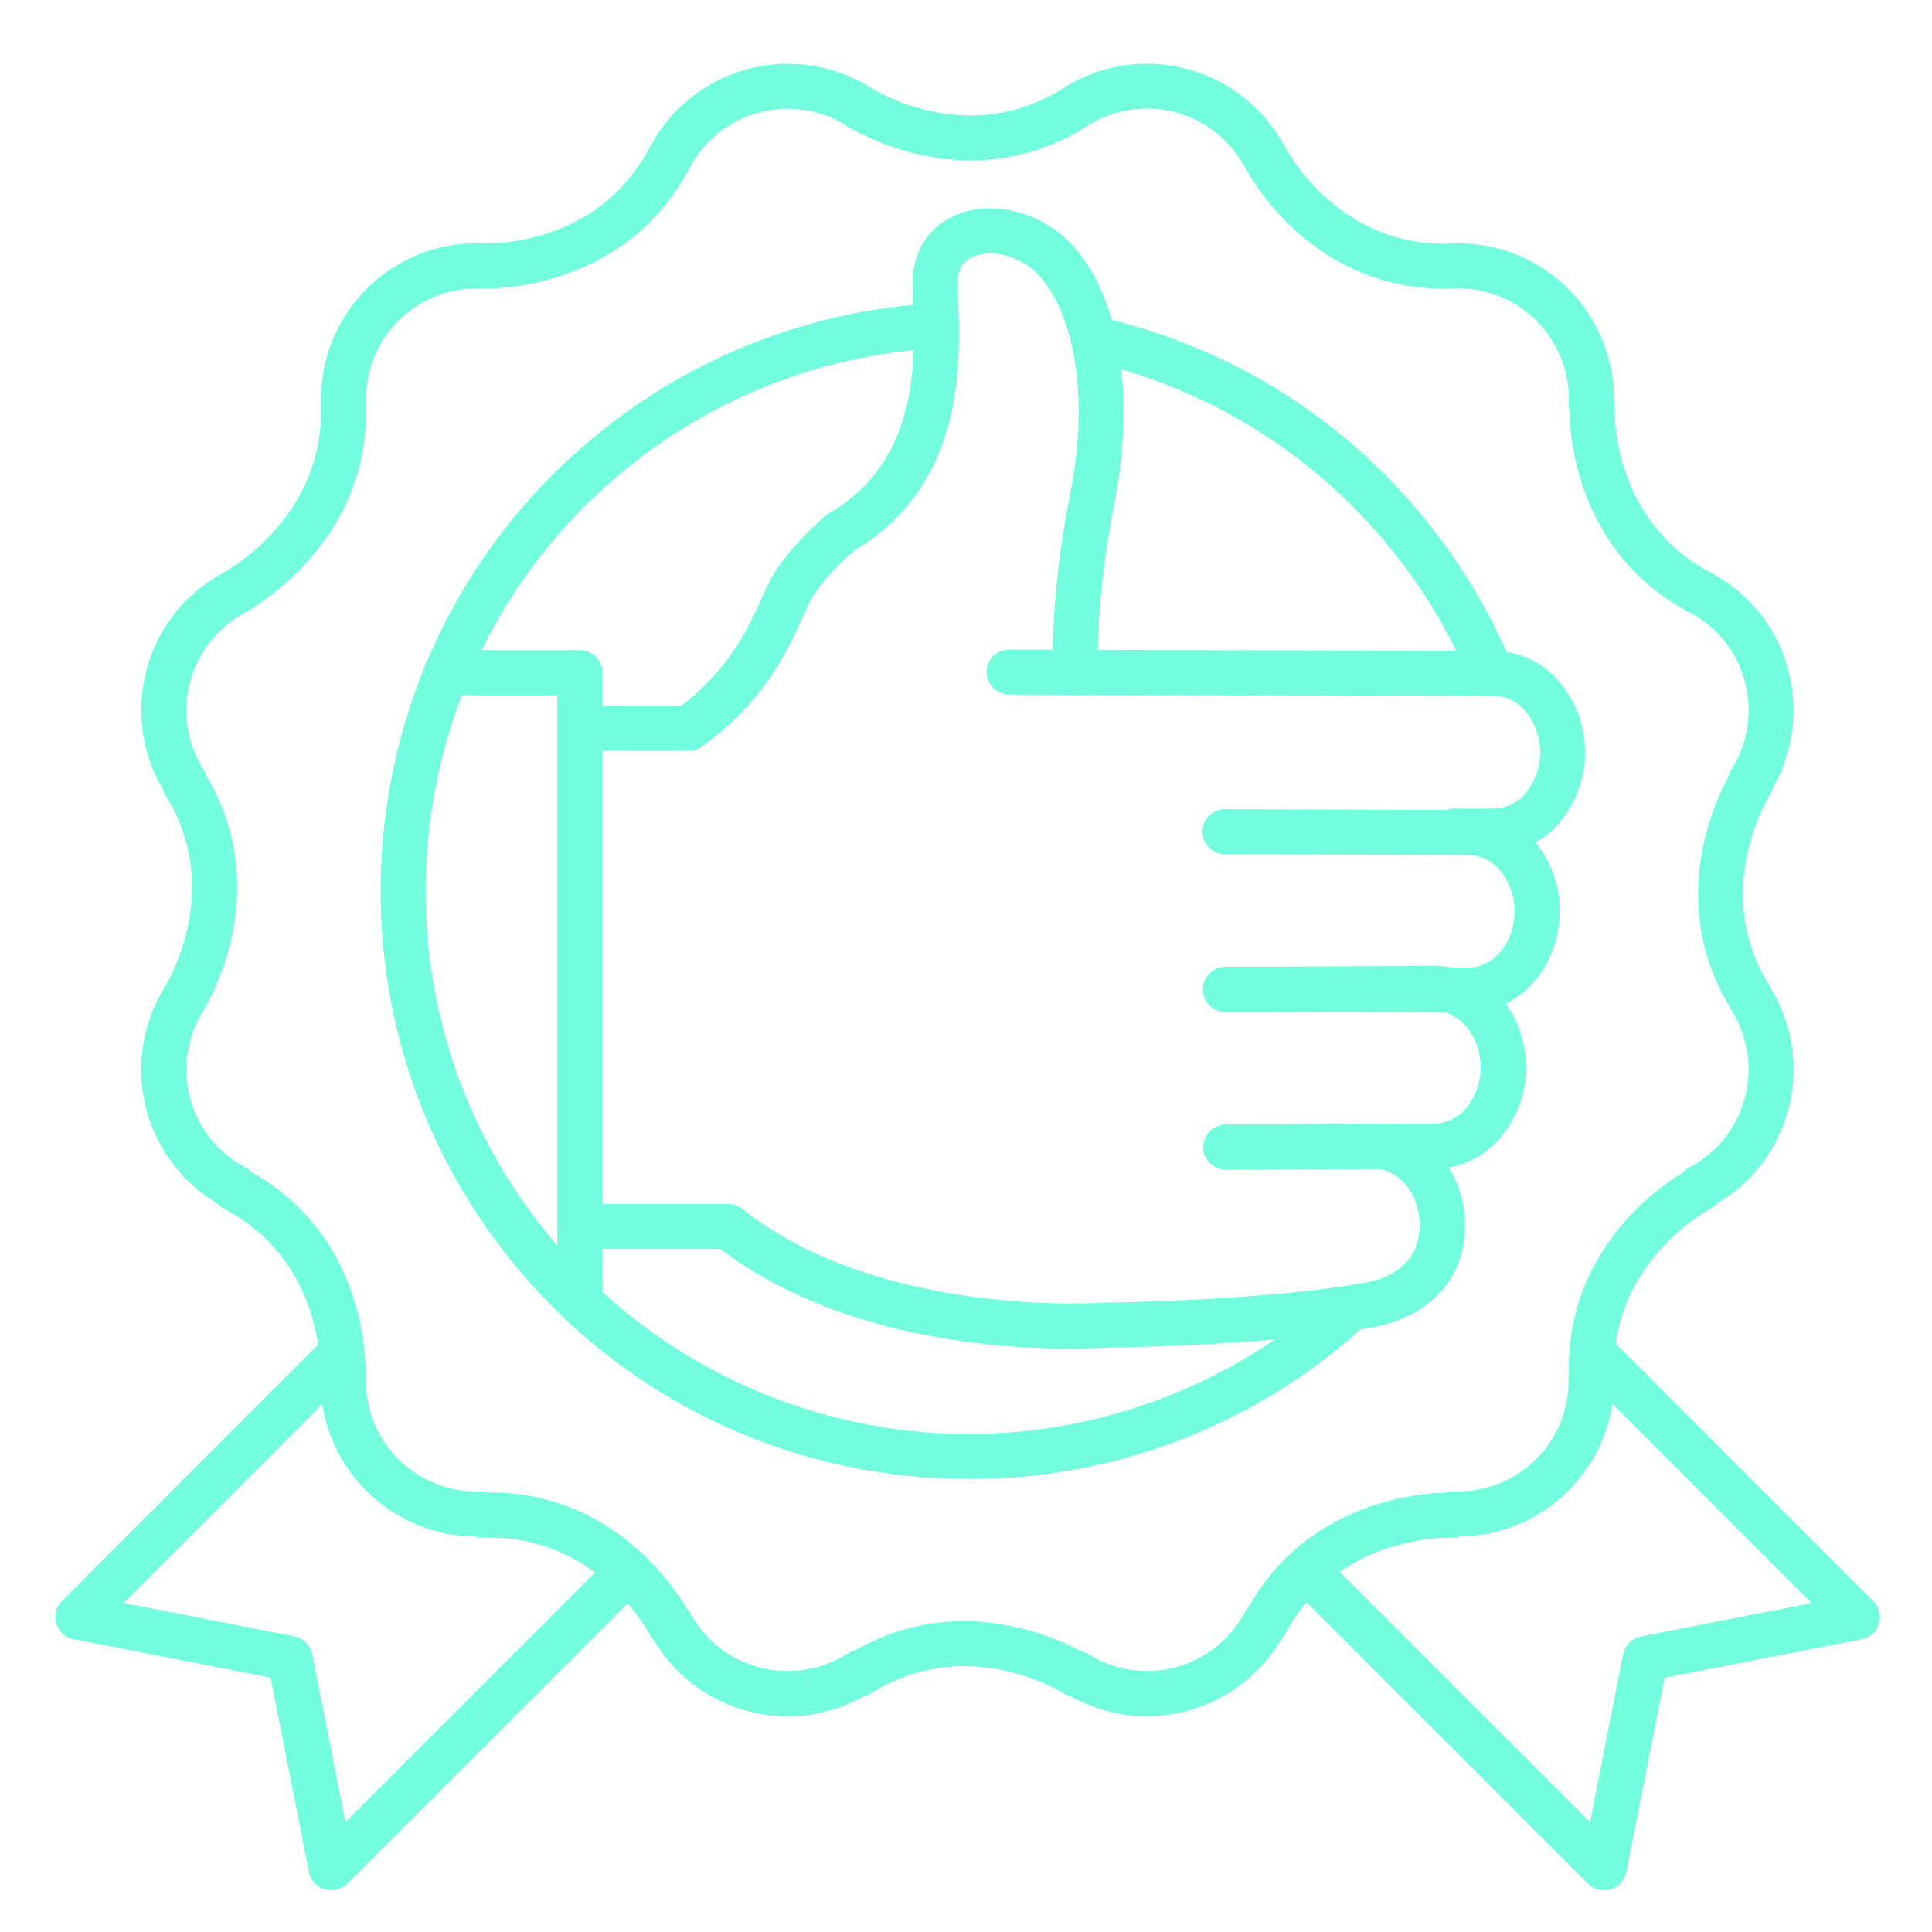 <?xml version="1.0" encoding="UTF-8"?> <svg xmlns="http://www.w3.org/2000/svg" width="96" height="96" viewBox="0 0 96 96" fill="none"><path d="M16.45 93.732C16.359 93.732 16.269 93.719 16.182 93.693C15.855 93.594 15.611 93.323 15.546 92.988L13.612 83.193L3.686 81.256H3.686C3.351 81.191 3.08 80.947 2.98 80.62C2.881 80.294 2.969 79.94 3.21 79.699L16.081 66.819C16.253 66.641 16.488 66.539 16.736 66.537C16.984 66.535 17.222 66.632 17.397 66.807C17.572 66.983 17.668 67.221 17.667 67.468C17.665 67.716 17.563 67.951 17.385 68.124L5.748 79.776L14.582 81.5H14.583C14.954 81.568 15.246 81.856 15.32 82.226L17.04 90.935L30.396 77.579C30.758 77.23 31.333 77.234 31.689 77.59C32.045 77.946 32.05 78.522 31.7 78.883L17.125 93.459C16.947 93.639 16.702 93.738 16.45 93.732Z" fill="#71FDDE" stroke="#71FDDE" stroke-width="0.391"></path><path d="M79.695 93.732C79.451 93.733 79.216 93.636 79.043 93.462L64.468 78.887H64.467C64.117 78.525 64.123 77.95 64.478 77.594C64.834 77.239 65.409 77.233 65.771 77.583L79.127 90.938L80.847 82.23V82.231C80.921 81.86 81.213 81.572 81.585 81.503L90.417 79.78L78.769 68.131C78.419 67.769 78.424 67.193 78.78 66.837C79.136 66.481 79.712 66.477 80.074 66.826L92.948 79.702C93.189 79.944 93.277 80.298 93.177 80.624C93.078 80.951 92.806 81.194 92.472 81.26L82.546 83.197L80.611 92.992H80.611C80.545 93.327 80.3 93.598 79.974 93.697C79.883 93.722 79.79 93.734 79.695 93.732Z" fill="#71FDDE" stroke="#71FDDE" stroke-width="0.391"></path><path d="M39.131 85.084C36.471 85.083 34.01 83.681 32.651 81.394C32.576 81.325 32.514 81.242 32.467 81.151C32.36 80.944 29.841 76.206 24.358 76.206H24.024C23.906 76.211 23.789 76.192 23.679 76.151C21.676 76.15 19.756 75.354 18.341 73.937C16.913 72.525 16.115 70.595 16.127 68.586C16.115 68.525 16.11 68.464 16.113 68.402C16.134 67.802 16.184 62.472 11.19 59.872V59.873C11.084 59.815 10.991 59.737 10.915 59.643C9.171 58.613 7.914 56.924 7.428 54.957C6.943 52.99 7.268 50.911 8.332 49.186C8.341 49.168 8.35 49.153 8.36 49.136C8.67 48.627 11.299 44.028 8.36 39.358C8.308 39.276 8.27 39.188 8.245 39.094C7.229 37.353 6.951 35.278 7.471 33.331C7.99 31.36 9.292 29.686 11.076 28.7L11.218 28.62C12.098 28.113 16.269 25.423 16.149 20.217V20.216C16.148 20.209 16.148 20.203 16.149 20.196V19.995C16.148 19.985 16.148 19.974 16.149 19.963C16.109 17.852 16.956 15.82 18.485 14.363C20.013 12.905 22.083 12.155 24.19 12.296C25.579 12.281 30.138 11.873 32.481 7.366C32.496 7.337 32.512 7.309 32.531 7.283C33.525 5.468 35.221 4.142 37.221 3.614C39.221 3.086 41.351 3.403 43.111 4.491L43.125 4.501L43.149 4.517L43.22 4.56L43.234 4.571C44.109 5.087 48.347 7.305 52.764 4.656C54.509 3.474 56.669 3.078 58.721 3.562C60.772 4.045 62.528 5.364 63.563 7.199C63.603 7.249 63.638 7.303 63.667 7.361C63.771 7.563 66.251 12.309 71.776 12.309H71.88C73.992 12.146 76.075 12.88 77.619 14.33C79.163 15.78 80.027 17.812 79.997 19.93C80.016 20.008 80.025 20.088 80.024 20.169C80.011 20.759 80.024 26.013 84.847 28.591L84.876 28.609L84.961 28.653L84.993 28.67V28.67C86.811 29.651 88.141 31.341 88.667 33.34C89.187 35.283 88.91 37.355 87.897 39.093C87.876 39.191 87.837 39.285 87.784 39.371C87.478 39.877 84.867 44.448 87.756 49.09C87.783 49.133 87.807 49.178 87.826 49.224C88.877 50.951 89.19 53.028 88.696 54.988C88.201 56.949 86.941 58.629 85.197 59.651C85.122 59.741 85.031 59.816 84.927 59.871C84.398 60.157 79.762 62.822 80.025 68.415C80.03 68.507 80.021 68.599 79.998 68.688C79.984 70.663 79.187 72.552 77.784 73.941C76.38 75.344 74.482 76.139 72.498 76.155C72.389 76.196 72.273 76.215 72.157 76.212C71.559 76.199 66.262 76.212 63.697 81.096C63.647 81.194 63.578 81.282 63.495 81.354C62.49 83.067 60.851 84.315 58.933 84.827C57.016 85.339 54.973 85.074 53.249 84.088C53.143 84.068 53.042 84.028 52.95 83.972C52.443 83.664 47.86 81.047 43.216 83.954C43.117 84.016 43.008 84.059 42.893 84.08C41.748 84.737 40.451 85.084 39.132 85.085L39.131 85.084ZM33.965 80.041L33.965 80.042C34.033 80.107 34.09 80.183 34.135 80.265C34.879 81.637 36.157 82.641 37.668 83.036C39.212 83.448 40.859 83.194 42.208 82.337C42.308 82.272 42.42 82.228 42.537 82.208C47.498 79.304 52.316 81.512 53.625 82.222C53.742 82.244 53.855 82.288 53.956 82.352C55.296 83.195 56.926 83.443 58.456 83.035C59.987 82.627 61.278 81.602 62.022 80.204C62.069 80.112 62.132 80.027 62.206 79.956C65.033 74.915 70.314 74.402 71.837 74.364L71.838 74.363C71.955 74.316 72.08 74.295 72.207 74.3C73.797 74.363 75.342 73.761 76.47 72.639V72.64C77.574 71.544 78.174 70.039 78.131 68.485C78.131 68.409 78.139 68.334 78.155 68.26C78.003 62.344 82.411 59.219 83.725 58.43C83.804 58.332 83.901 58.252 84.013 58.193C85.43 57.456 86.472 56.159 86.887 54.617C87.3 53.074 87.049 51.428 86.192 50.081C86.162 50.034 86.137 49.984 86.116 49.934C83.074 44.903 85.345 39.989 86.055 38.69H86.055C86.077 38.575 86.121 38.465 86.184 38.367C87.049 37.017 87.305 35.366 86.891 33.817C86.494 32.312 85.492 31.038 84.123 30.297L83.987 30.225L83.966 30.214C78.627 27.362 78.199 21.801 78.177 20.388C78.152 20.294 78.141 20.198 78.145 20.101C78.224 18.465 77.594 16.874 76.417 15.736C75.239 14.596 73.629 14.018 71.996 14.15H71.775C65.677 14.15 62.665 9.352 62.112 8.358V8.358C62.077 8.313 62.045 8.265 62.018 8.214C61.257 6.786 59.924 5.748 58.352 5.361C56.78 4.974 55.118 5.273 53.78 6.185L53.736 6.214C48.368 9.463 43.234 6.719 42.262 6.136L42.219 6.111L42.18 6.086L42.12 6.048V6.048C40.779 5.224 39.157 4.991 37.638 5.405C36.119 5.818 34.839 6.842 34.102 8.232C34.09 8.256 34.078 8.278 34.063 8.299C31.141 13.821 25.306 14.14 24.157 14.147H24.079C22.433 14.035 20.818 14.64 19.651 15.808C18.557 16.898 17.956 18.389 17.991 19.934V20.183V20.201C18.137 26.474 13.125 29.667 12.12 30.245L12.087 30.264L11.985 30.319H11.986C10.614 31.083 9.619 32.38 9.234 33.903C8.85 35.426 9.111 37.039 9.956 38.363C10.008 38.445 10.048 38.536 10.073 38.631C13.278 43.981 10.481 49.195 9.983 50.041H9.982C9.969 50.067 9.954 50.093 9.938 50.117C9.095 51.458 8.848 53.088 9.255 54.617C9.656 56.15 10.684 57.443 12.087 58.178C12.184 58.23 12.271 58.298 12.344 58.38C17.709 61.363 17.982 67.013 17.973 68.271L17.973 68.27C17.984 68.331 17.989 68.394 17.987 68.455C17.936 70.021 18.538 71.537 19.648 72.641C20.787 73.774 22.348 74.376 23.952 74.302C24.074 74.295 24.196 74.314 24.31 74.355H24.367C30.236 74.352 33.279 78.874 33.961 80.032L33.965 80.041Z" fill="#71FDDE" stroke="#71FDDE" stroke-width="0.391"></path><path d="M42.733 6.266C42.562 6.266 42.395 6.219 42.25 6.13L42.156 6.07L42.155 6.071C41.729 5.804 41.595 5.245 41.854 4.813C42.114 4.383 42.67 4.238 43.106 4.49C43.158 4.519 43.209 4.551 43.257 4.586C43.589 4.815 43.732 5.234 43.612 5.618C43.492 6.004 43.136 6.266 42.733 6.266Z" fill="#71FDDE" stroke="#71FDDE" stroke-width="0.391"></path><path d="M17.063 21.115C16.575 21.116 16.171 20.737 16.141 20.25V19.971V19.971C16.125 19.462 16.525 19.035 17.034 19.02C17.544 19.004 17.97 19.404 17.986 19.913L17.063 19.952L17.986 19.923V20.174V20.174C17.996 20.676 17.603 21.093 17.102 21.115L17.063 21.115Z" fill="#71FDDE" stroke="#71FDDE" stroke-width="0.391"></path><path d="M84.548 30.401C84.406 30.401 84.266 30.367 84.138 30.305L83.985 30.224L83.965 30.213C83.514 29.976 83.339 29.419 83.576 28.968C83.812 28.516 84.37 28.342 84.821 28.578L85.005 28.674C85.372 28.88 85.553 29.306 85.446 29.712C85.34 30.119 84.973 30.401 84.554 30.401L84.548 30.401Z" fill="#71FDDE" stroke="#71FDDE" stroke-width="0.391"></path><path d="M72.21 42.22C71.7 42.22 71.287 41.808 71.287 41.298C71.287 40.788 71.7 40.375 72.21 40.375H74.24C74.907 40.361 75.535 40.055 75.957 39.538C76.477 38.902 76.75 38.1 76.725 37.279C76.7 36.458 76.378 35.674 75.82 35.071C75.409 34.64 74.843 34.393 74.247 34.385L50.14 34.317C49.63 34.317 49.217 33.904 49.217 33.394C49.217 32.885 49.63 32.472 50.14 32.472L74.243 32.54C75.326 32.549 76.36 32.989 77.116 33.765C78.005 34.697 78.519 35.925 78.561 37.214C78.603 38.501 78.169 39.759 77.343 40.748C76.574 41.672 75.438 42.212 74.235 42.224H72.206L72.21 42.22Z" fill="#71FDDE" stroke="#71FDDE" stroke-width="0.391"></path><path d="M72.968 50.123L60.886 50.086V50.086C60.377 50.086 59.964 49.673 59.964 49.164C59.964 48.654 60.377 48.241 60.886 48.241L72.964 48.277C74.335 48.277 75.453 46.93 75.451 45.28C75.461 44.489 75.186 43.721 74.678 43.115C74.257 42.603 73.631 42.299 72.968 42.287L60.867 42.25H60.866C60.357 42.25 59.944 41.837 59.944 41.327C59.944 40.818 60.357 40.405 60.866 40.405L72.962 40.442H72.972C74.172 40.452 75.306 40.99 76.075 41.913C76.876 42.852 77.312 44.048 77.302 45.283C77.305 47.944 75.361 50.119 72.968 50.123Z" fill="#71FDDE" stroke="#71FDDE" stroke-width="0.391"></path><path d="M60.915 57.921C60.406 57.921 59.992 57.508 59.992 56.998C59.992 56.489 60.406 56.075 60.915 56.075L71.27 56.029V56.03C71.939 56.016 72.569 55.709 72.993 55.19C73.504 54.587 73.778 53.82 73.766 53.03C73.766 51.604 72.919 50.37 71.762 50.094C71.604 50.056 71.442 50.037 71.281 50.037L60.912 50.085C60.402 50.085 59.989 49.672 59.989 49.163C59.989 48.653 60.402 48.24 60.912 48.24L71.284 48.192C71.595 48.192 71.904 48.228 72.207 48.299C74.183 48.772 75.62 50.759 75.626 53.024H75.625C75.638 54.261 75.203 55.461 74.4 56.402C73.629 57.326 72.493 57.865 71.29 57.879L60.939 57.925L60.915 57.921Z" fill="#71FDDE" stroke="#71FDDE" stroke-width="0.391"></path><path d="M53.151 66.82C49.461 66.82 41.581 66.254 35.855 61.864H28.966C28.457 61.864 28.044 61.451 28.044 60.941C28.044 60.432 28.457 60.019 28.966 60.019H36.173C36.382 60.018 36.585 60.089 36.748 60.218C43.72 65.772 54.933 64.923 55.045 64.914H55.115C57.163 64.899 63.94 64.683 68.093 63.886C68.534 63.801 70.737 63.259 70.738 60.869C70.738 59.285 69.709 57.973 68.395 57.884H68.252L60.908 57.926C60.4 57.926 59.986 57.513 59.986 57.004C59.986 56.495 60.4 56.081 60.908 56.081L68.253 56.039C68.359 56.039 68.438 56.039 68.541 56.05C70.806 56.203 72.591 58.323 72.6 60.874C72.6 64.797 68.881 65.622 68.456 65.703C64.19 66.521 57.309 66.747 55.172 66.762C54.968 66.773 54.243 66.82 53.151 66.82L53.151 66.82Z" fill="#71FDDE" stroke="#71FDDE" stroke-width="0.391"></path><path d="M34.215 37.114H28.995C28.486 37.114 28.073 36.701 28.073 36.192C28.073 35.682 28.486 35.269 28.995 35.269H33.911C36.431 33.367 37.394 31.21 38.038 29.779C38.147 29.539 38.247 29.316 38.343 29.116C39.139 27.456 41.111 25.81 41.193 25.742C41.232 25.708 41.275 25.679 41.318 25.654C45.885 22.995 45.682 17.884 45.562 14.83C45.553 14.613 45.544 14.408 45.54 14.216C45.496 12.768 46.145 11.589 47.324 10.982C48.821 10.21 50.871 10.485 52.428 11.668C55.225 13.79 56.334 19.119 55.184 24.931C54.181 30.016 54.367 33.334 54.369 33.367L54.368 33.367C54.4 33.877 54.014 34.316 53.504 34.348C52.995 34.38 52.555 33.993 52.523 33.484C52.523 33.34 52.314 29.915 53.37 24.574C54.536 18.67 53.117 14.512 51.307 13.135C50.337 12.397 49.015 12.182 48.171 12.62C47.617 12.901 47.363 13.417 47.385 14.157C47.385 14.342 47.4 14.542 47.407 14.755C47.536 17.982 47.776 23.98 42.32 27.205C41.797 27.652 40.507 28.879 40.009 29.914C39.919 30.098 39.824 30.308 39.727 30.532C38.989 32.192 37.858 34.705 34.758 36.94L34.757 36.939C34.6 37.053 34.41 37.115 34.215 37.114L34.215 37.114Z" fill="#71FDDE" stroke="#71FDDE" stroke-width="0.391"></path><path d="M48.184 73.296C47.136 73.296 46.089 73.24 45.047 73.13C37.384 72.332 30.358 68.502 25.534 62.493C15.482 50.029 17.438 31.717 29.895 21.662C34.569 17.873 40.311 15.64 46.316 15.274C46.825 15.243 47.263 15.631 47.295 16.141C47.326 16.65 46.938 17.088 46.428 17.119C40.807 17.459 35.432 19.547 31.056 23.091C19.388 32.514 17.556 49.66 26.965 61.334C31.495 66.948 38.07 70.532 45.243 71.297C52.415 72.062 59.598 69.947 65.211 65.415C65.474 65.203 65.737 64.981 65.997 64.757C66.382 64.423 66.965 64.464 67.299 64.848C67.633 65.233 67.593 65.816 67.207 66.15C66.93 66.389 66.654 66.626 66.369 66.851H66.37C61.228 71.025 54.807 73.301 48.184 73.295L48.184 73.296Z" fill="#71FDDE" stroke="#71FDDE" stroke-width="0.391"></path><path d="M73.977 34.086C73.609 34.088 73.275 33.87 73.128 33.533C69.713 25.604 62.744 19.761 54.341 17.783C53.845 17.667 53.536 17.17 53.652 16.674C53.767 16.178 54.263 15.87 54.76 15.985C61.06 17.44 66.687 20.975 70.73 26.02C72.397 28.084 73.775 30.364 74.825 32.801C74.921 33.026 74.924 33.28 74.833 33.507C74.743 33.734 74.566 33.916 74.341 34.013C74.226 34.062 74.103 34.086 73.977 34.086L73.977 34.086Z" fill="#71FDDE" stroke="#71FDDE" stroke-width="0.391"></path><path d="M28.811 65.528C28.302 65.528 27.889 65.115 27.889 64.605V34.346H22.169C21.659 34.346 21.246 33.933 21.246 33.423C21.246 32.914 21.659 32.501 22.169 32.501H28.811C29.056 32.501 29.29 32.598 29.463 32.771C29.636 32.944 29.733 33.178 29.733 33.423V64.604C29.733 64.849 29.636 65.083 29.463 65.257C29.29 65.43 29.056 65.527 28.811 65.527L28.811 65.528Z" fill="#71FDDE" stroke="#71FDDE" stroke-width="0.391"></path></svg> 